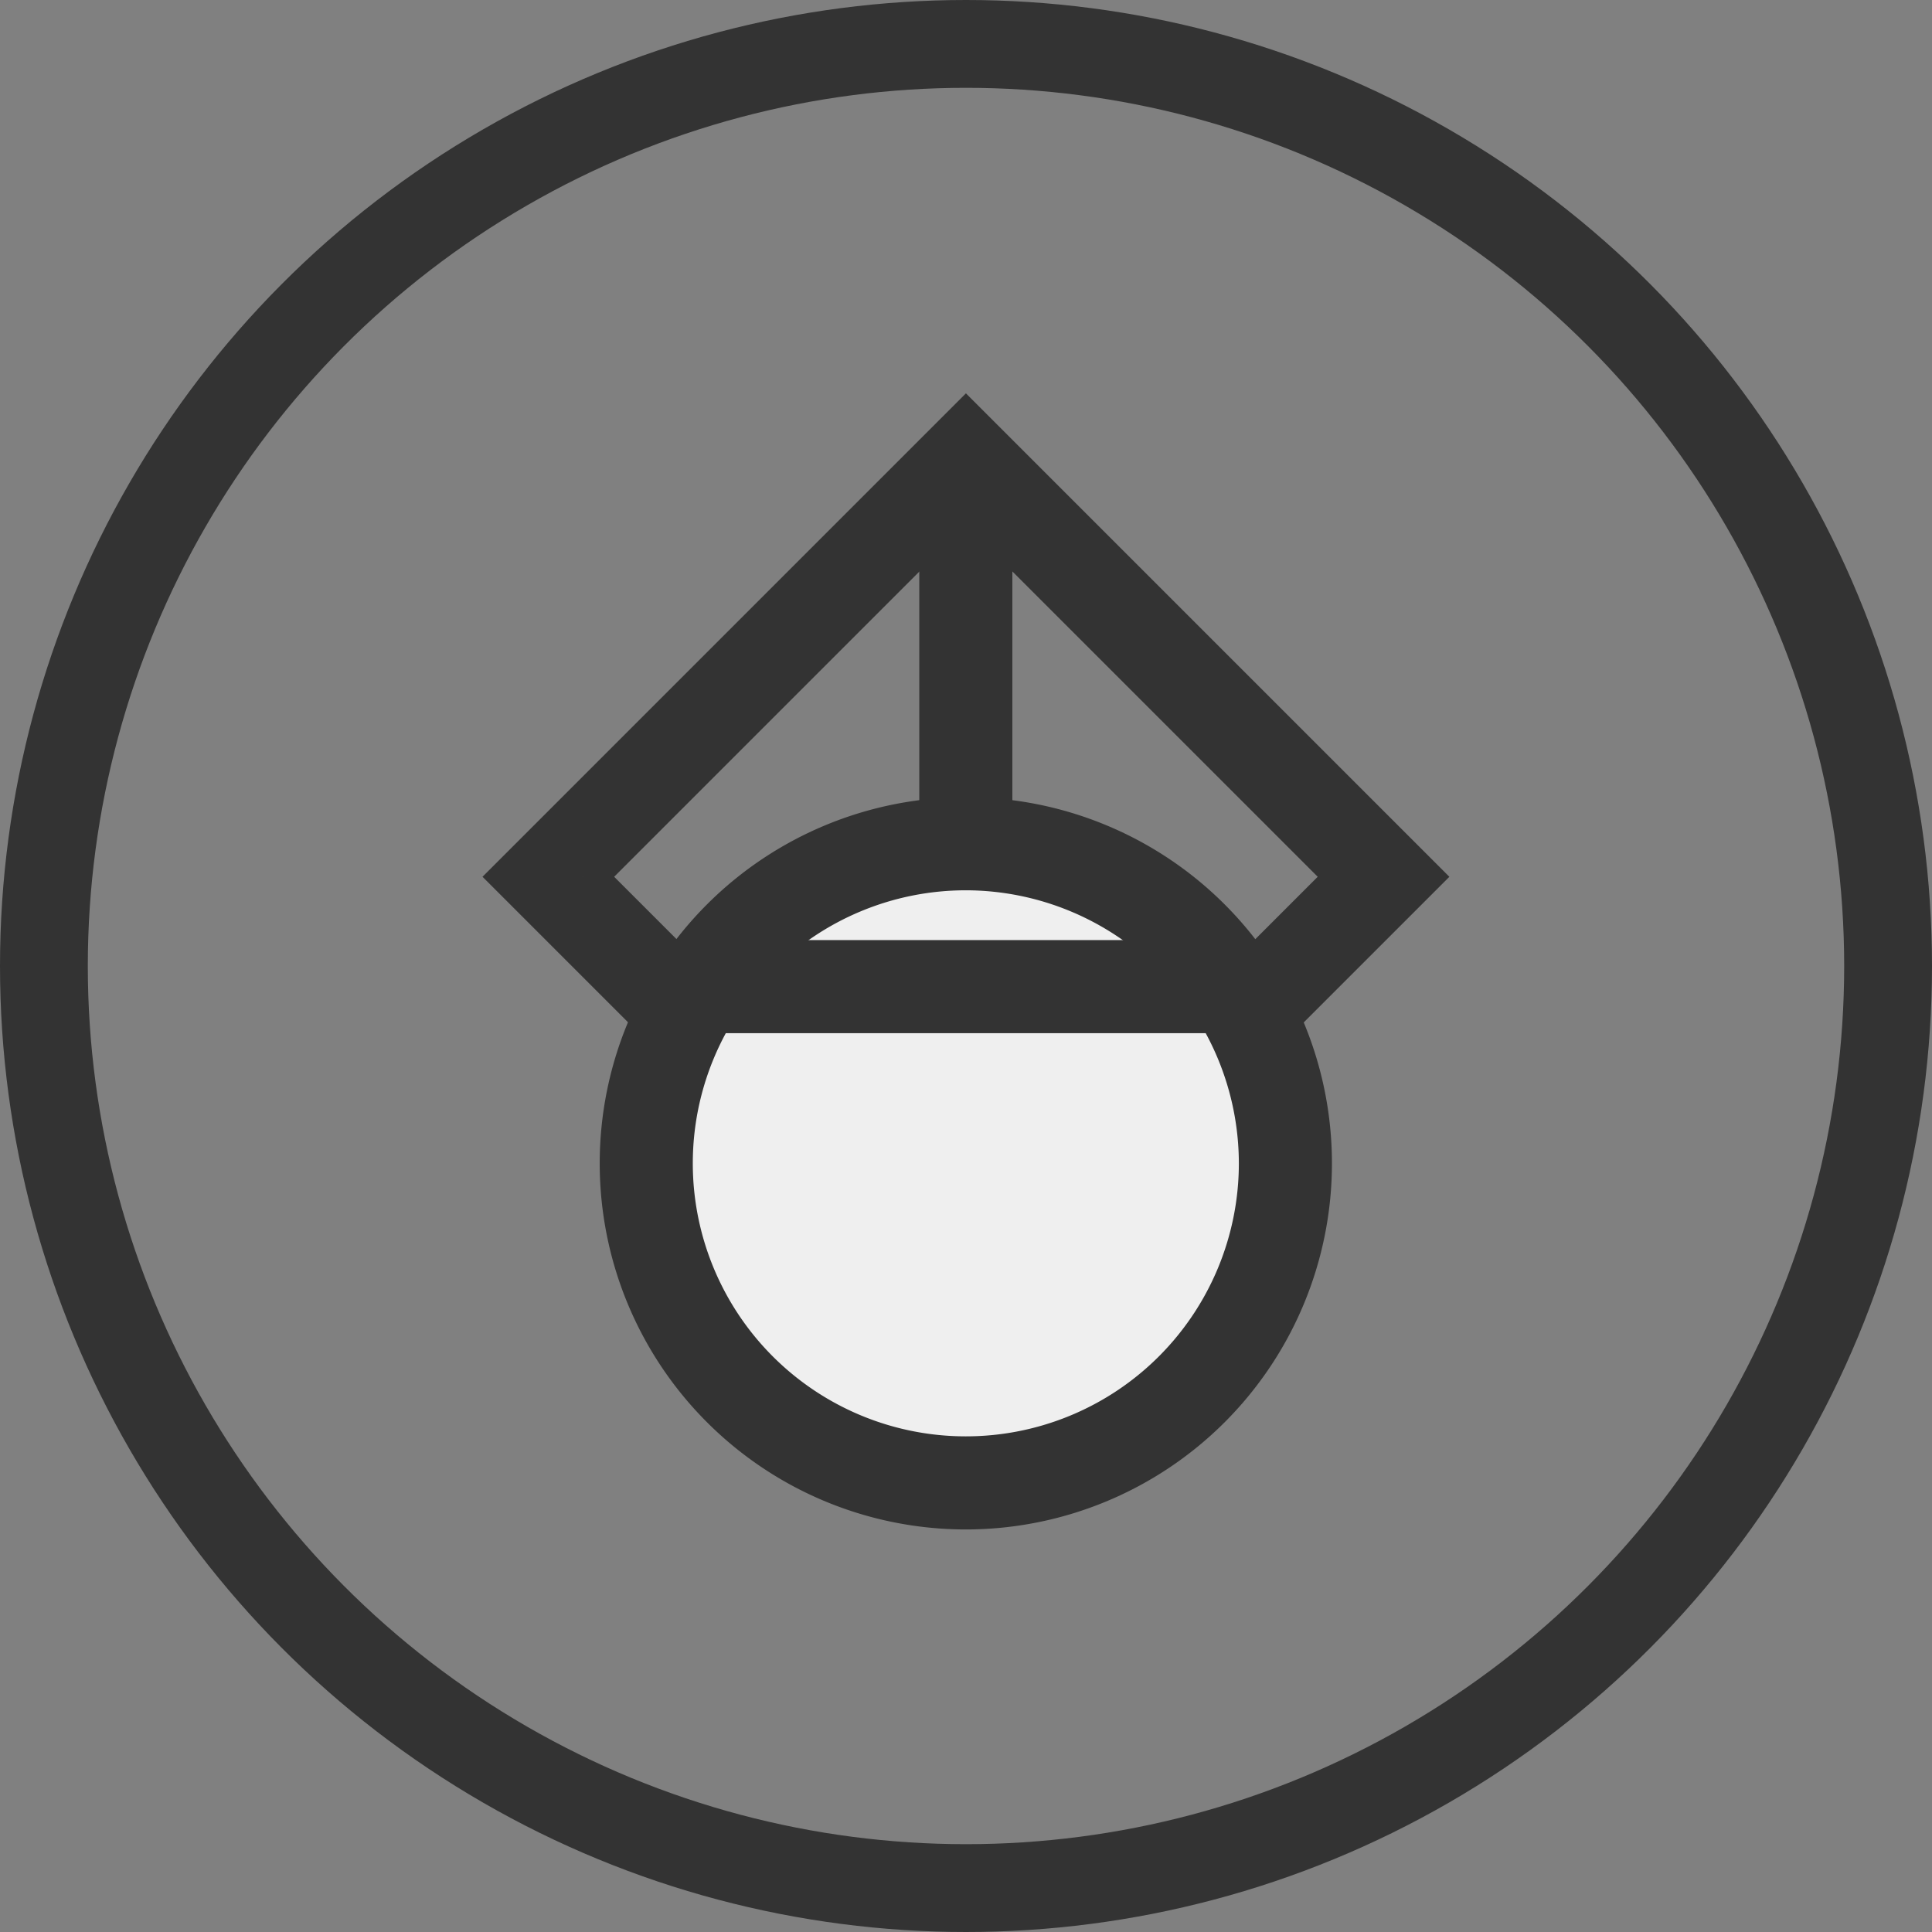 <svg id="Component_126_4" data-name="Component 126 – 4" xmlns="http://www.w3.org/2000/svg" width="22" height="22" viewBox="0 0 22 22">
  <rect x="0" y="0" width="22" height="22" fill="#808080" stroke="none"/>
  <g id="Ellipse_56" data-name="Ellipse 56" fill="none" stroke="#333" stroke-width="1">
    <circle cx="11" cy="11" r="11" stroke="none"/>
    <circle cx="11" cy="11" r="10.5" fill="none"/>
  </g>
  <g id="Group_11435" data-name="Group 11435" transform="translate(6.51 6.355)">
    <g id="Group_11460" data-name="Group 11460" transform="translate(-1512.562 -555.507)">
      <g id="Group_11462" data-name="Group 11462" transform="translate(1511.9 553.985)">
        <path id="Rectangle_2637" data-name="Rectangle 2637" d="M.56.56V6.725H6.725V.56H.56M0,0H7.285V7.285H0Z" transform="translate(0 5.151) rotate(-45)" fill="#333" stroke="#333" stroke-width="0.5"/>
        <g id="Ellipse_59" data-name="Ellipse 59" transform="translate(1.231 4.495)" fill="#efefef" stroke="#333" stroke-width="0.5">
          <circle cx="3.919" cy="3.919" r="3.919" stroke="none"/>
          <circle cx="3.919" cy="3.919" r="3.669" fill="none"/>
        </g>
        <path id="Ellipse_59_-_Outline" data-name="Ellipse 59 - Outline" d="M3.919.56A3.359,3.359,0,1,0,7.278,3.919,3.363,3.363,0,0,0,3.919.56m0-.56A3.919,3.919,0,1,1,0,3.919,3.919,3.919,0,0,1,3.919,0Z" transform="translate(1.231 4.495)" fill="#333" stroke="#333" stroke-width="0.5"/>
        <path id="Path_12654" data-name="Path 12654" d="M-9253.19,1984.4h-.56v-4.414h.56Z" transform="translate(9258.62 -1979.559)" fill="#333" stroke="#333" stroke-width="0.5"/>
        <path id="Path_12655" data-name="Path 12655" d="M-9250.295,1987.013h-5.785v-.56h5.785Z" transform="translate(9258.343 -1980.331)" fill="#333" stroke="#333" stroke-width="0.5"/>
      </g>
    </g>
  </g>
</svg>
